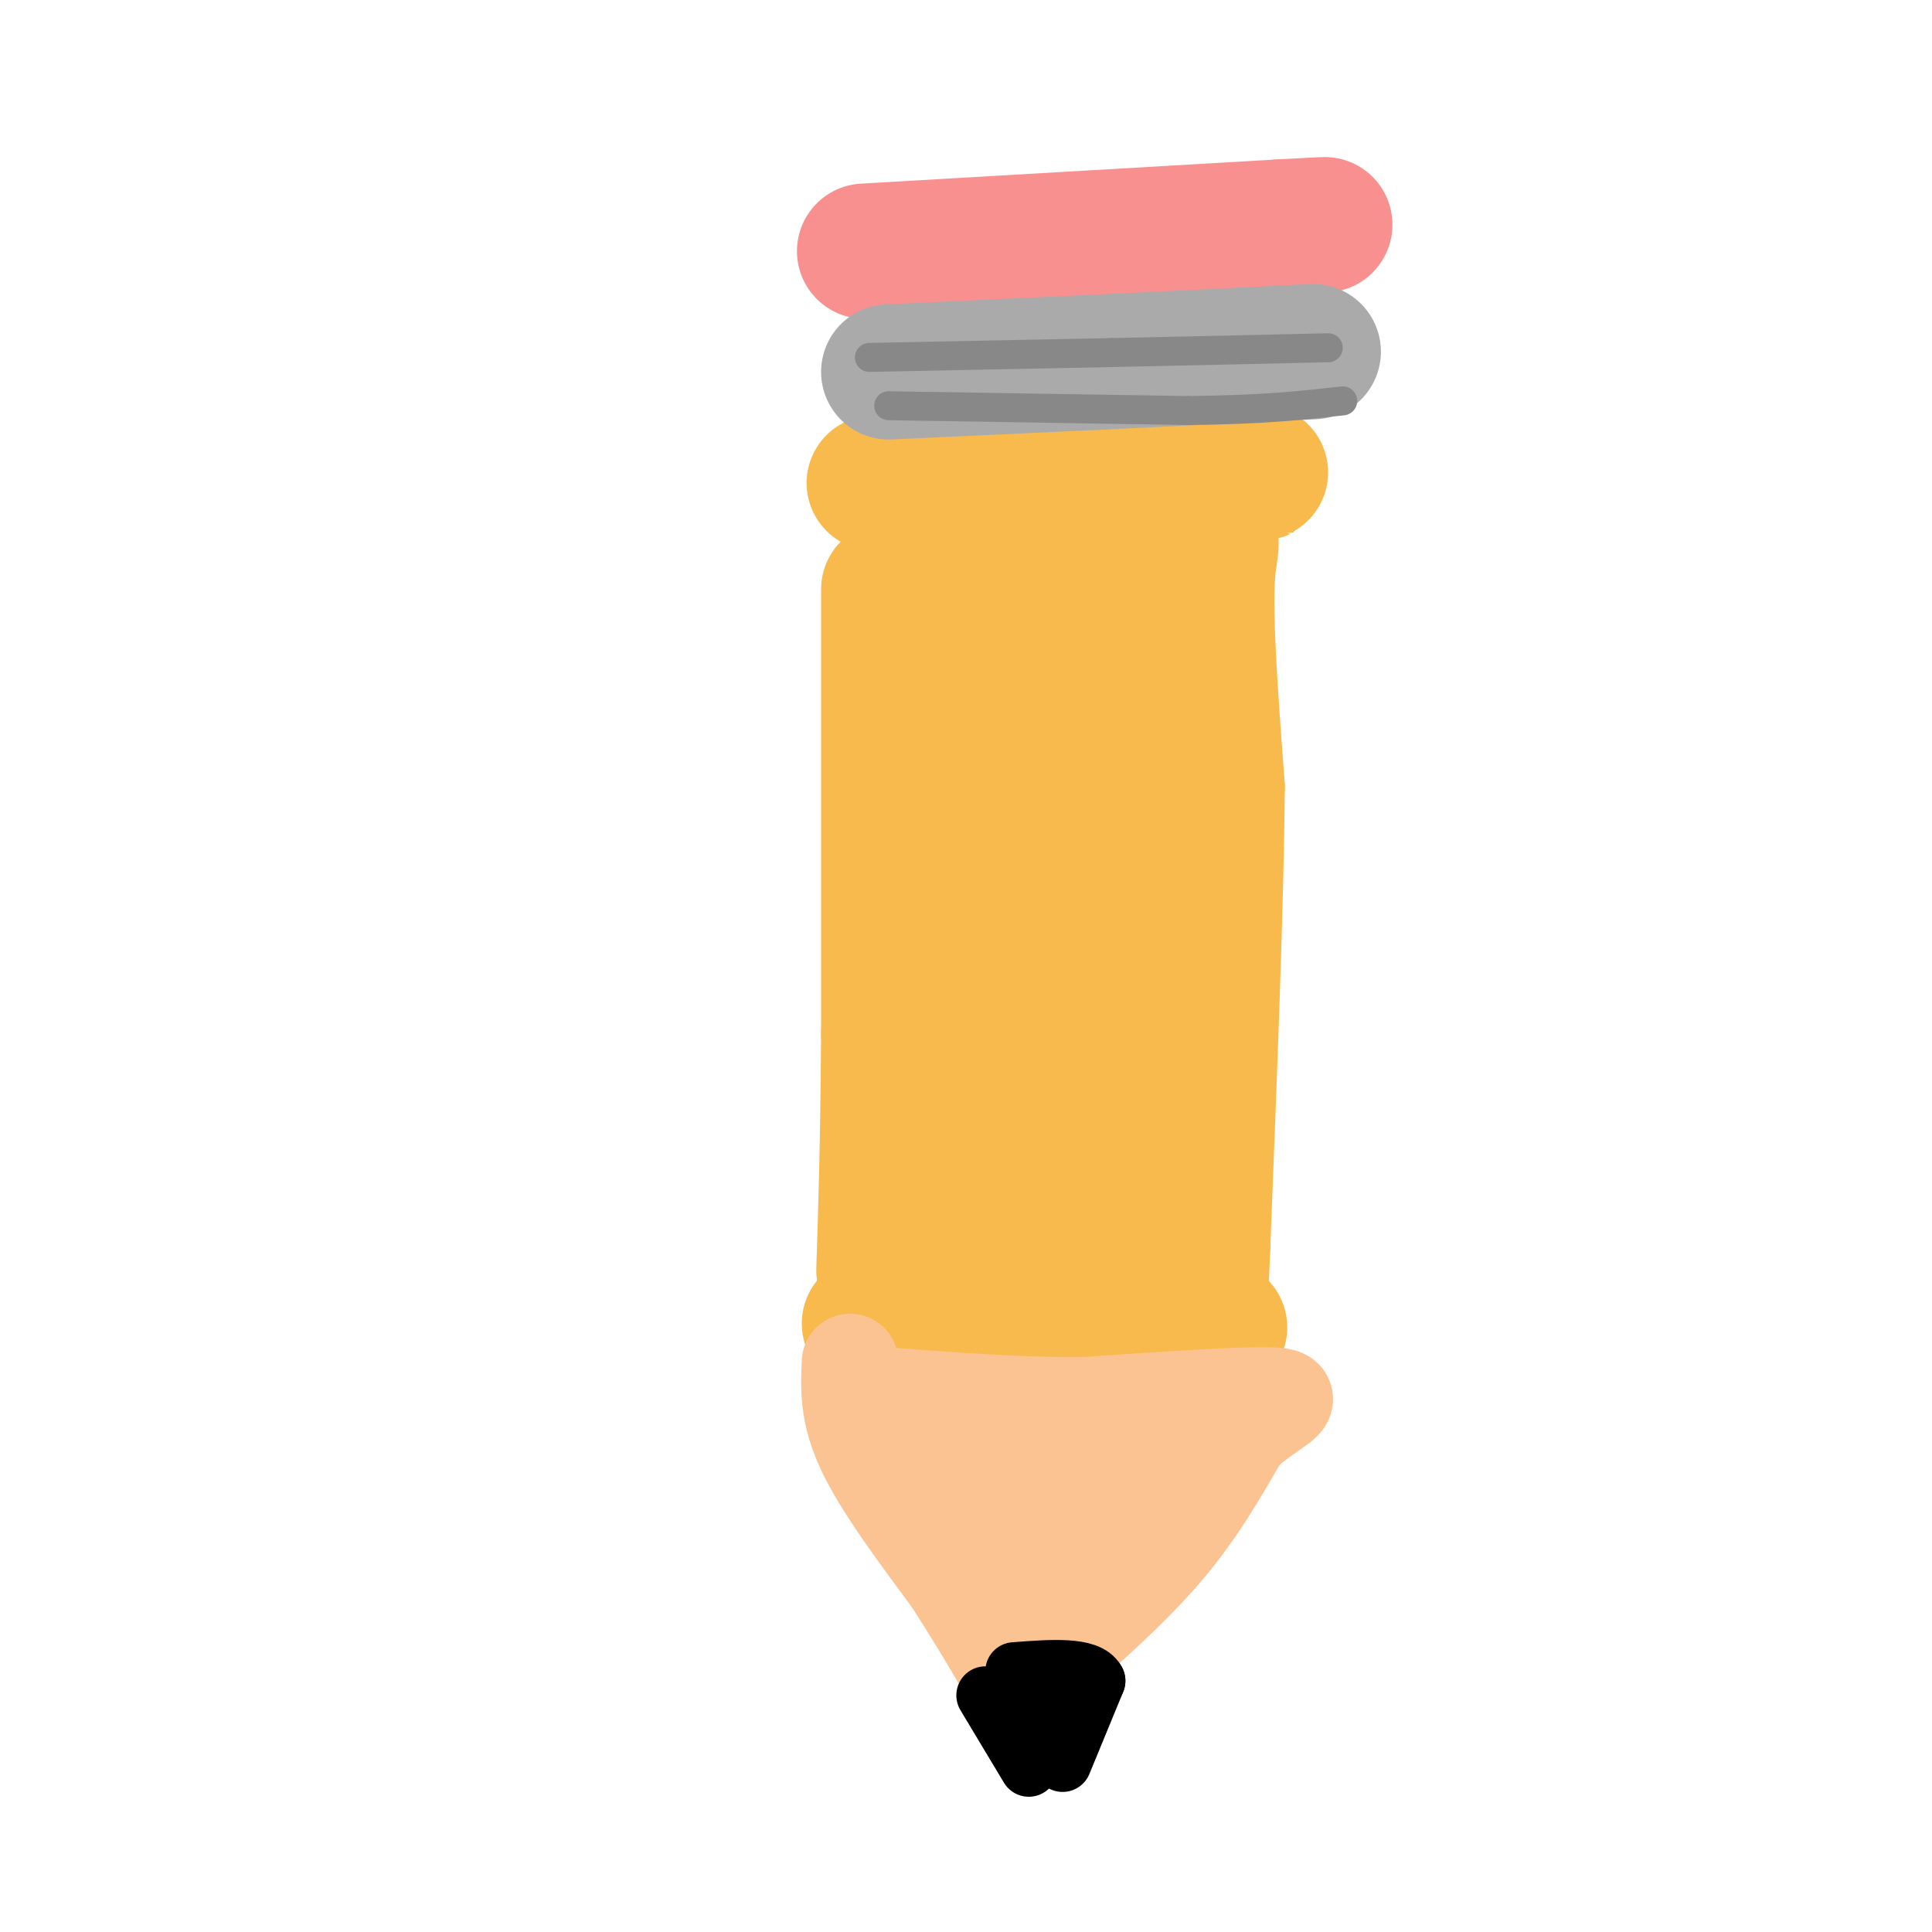 <svg viewBox='0 0 400 400' version='1.1' xmlns='http://www.w3.org/2000/svg' xmlns:xlink='http://www.w3.org/1999/xlink'><g fill='none' stroke='rgb(248,186,77)' stroke-width='28' stroke-linecap='round' stroke-linejoin='round'><path d='M184,122c0.000,0.000 0.000,92.000 0,92'/><path d='M184,214c-0.167,23.500 -0.583,36.250 -1,49'/><path d='M187,119c0.000,0.000 56.000,-7.000 56,-7'/><path d='M243,112c10.178,-1.489 7.622,-1.711 7,7c-0.622,8.711 0.689,26.356 2,44'/><path d='M252,163c-0.167,23.167 -1.583,59.083 -3,95'/><path d='M249,258c-0.667,17.500 -0.833,13.750 -1,10'/><path d='M248,268c-9.000,1.167 -31.000,-0.917 -53,-3'/><path d='M195,265c-9.667,-0.500 -7.333,-0.250 -5,0'/><path d='M202,126c-1.500,21.833 -3.000,43.667 -3,66c0.000,22.333 1.500,45.167 3,68'/><path d='M202,260c0.500,11.333 0.250,5.667 0,0'/><path d='M217,126c2.167,27.917 4.333,55.833 5,78c0.667,22.167 -0.167,38.583 -1,55'/><path d='M240,121c0.833,18.750 1.667,37.500 1,59c-0.667,21.500 -2.833,45.750 -5,70'/><path d='M236,250c-1.000,13.333 -1.000,11.667 -1,10'/><path d='M180,274c2.917,1.417 5.833,2.833 17,3c11.167,0.167 30.583,-0.917 50,-2'/><path d='M247,275c8.667,-0.333 5.333,-0.167 2,0'/><path d='M181,100c0.000,0.000 72.000,-2.000 72,-2'/><path d='M253,98c12.667,-0.333 8.333,-0.167 4,0'/></g>
<g fill='none' stroke='rgb(249,144,144)' stroke-width='28' stroke-linecap='round' stroke-linejoin='round'><path d='M179,52c0.000,0.000 86.000,-5.000 86,-5'/><path d='M265,47c14.833,-0.833 8.917,-0.417 3,0'/></g>
<g fill='none' stroke='rgb(170,170,170)' stroke-width='28' stroke-linecap='round' stroke-linejoin='round'><path d='M184,77c0.000,0.000 43.000,-2.000 43,-2'/><path d='M227,75c14.000,-0.667 27.500,-1.333 41,-2'/><path d='M268,73c6.833,-0.333 3.417,-0.167 0,0'/></g>
<g fill='none' stroke='rgb(136,136,136)' stroke-width='6' stroke-linecap='round' stroke-linejoin='round'><path d='M180,74c0.000,0.000 50.000,-1.000 50,-1'/><path d='M230,73c15.833,-0.333 30.417,-0.667 45,-1'/><path d='M184,84c0.000,0.000 62.000,1.000 62,1'/><path d='M246,85c15.667,-0.167 23.833,-1.083 32,-2'/></g>
<g fill='none' stroke='rgb(252,195,146)' stroke-width='20' stroke-linecap='round' stroke-linejoin='round'><path d='M176,282c-0.250,5.250 -0.500,10.500 3,18c3.500,7.500 10.750,17.250 18,27'/><path d='M197,327c4.833,7.500 7.917,12.750 11,18'/><path d='M216,345c9.083,-8.000 18.167,-16.000 25,-24c6.833,-8.000 11.417,-16.000 16,-24'/><path d='M257,297c5.822,-5.600 12.378,-7.600 7,-8c-5.378,-0.400 -22.689,0.800 -40,2'/><path d='M224,291c-13.333,0.000 -26.667,-1.000 -40,-2'/><path d='M192,302c2.667,-0.167 5.333,-0.333 10,5c4.667,5.333 11.333,16.167 18,27'/><path d='M220,334c2.978,-3.000 1.422,-24.000 1,-31c-0.422,-7.000 0.289,0.000 1,7'/><path d='M222,310c1.166,2.777 3.581,6.219 5,8c1.419,1.781 1.844,1.903 6,-2c4.156,-3.903 12.045,-11.829 15,-16c2.955,-4.171 0.978,-4.585 -1,-5'/><path d='M247,295c-2.333,0.156 -7.667,3.044 -14,4c-6.333,0.956 -13.667,-0.022 -21,-1'/></g>
<g fill='none' stroke='rgb(0,0,0)' stroke-width='12' stroke-linecap='round' stroke-linejoin='round'><path d='M204,351c0.000,0.000 9.000,15.000 9,15'/><path d='M220,365c0.000,0.000 7.000,-17.000 7,-17'/><path d='M227,348c-1.667,-3.167 -9.333,-2.583 -17,-2'/><path d='M216,349c0.000,0.000 2.000,5.000 2,5'/></g>
</svg>